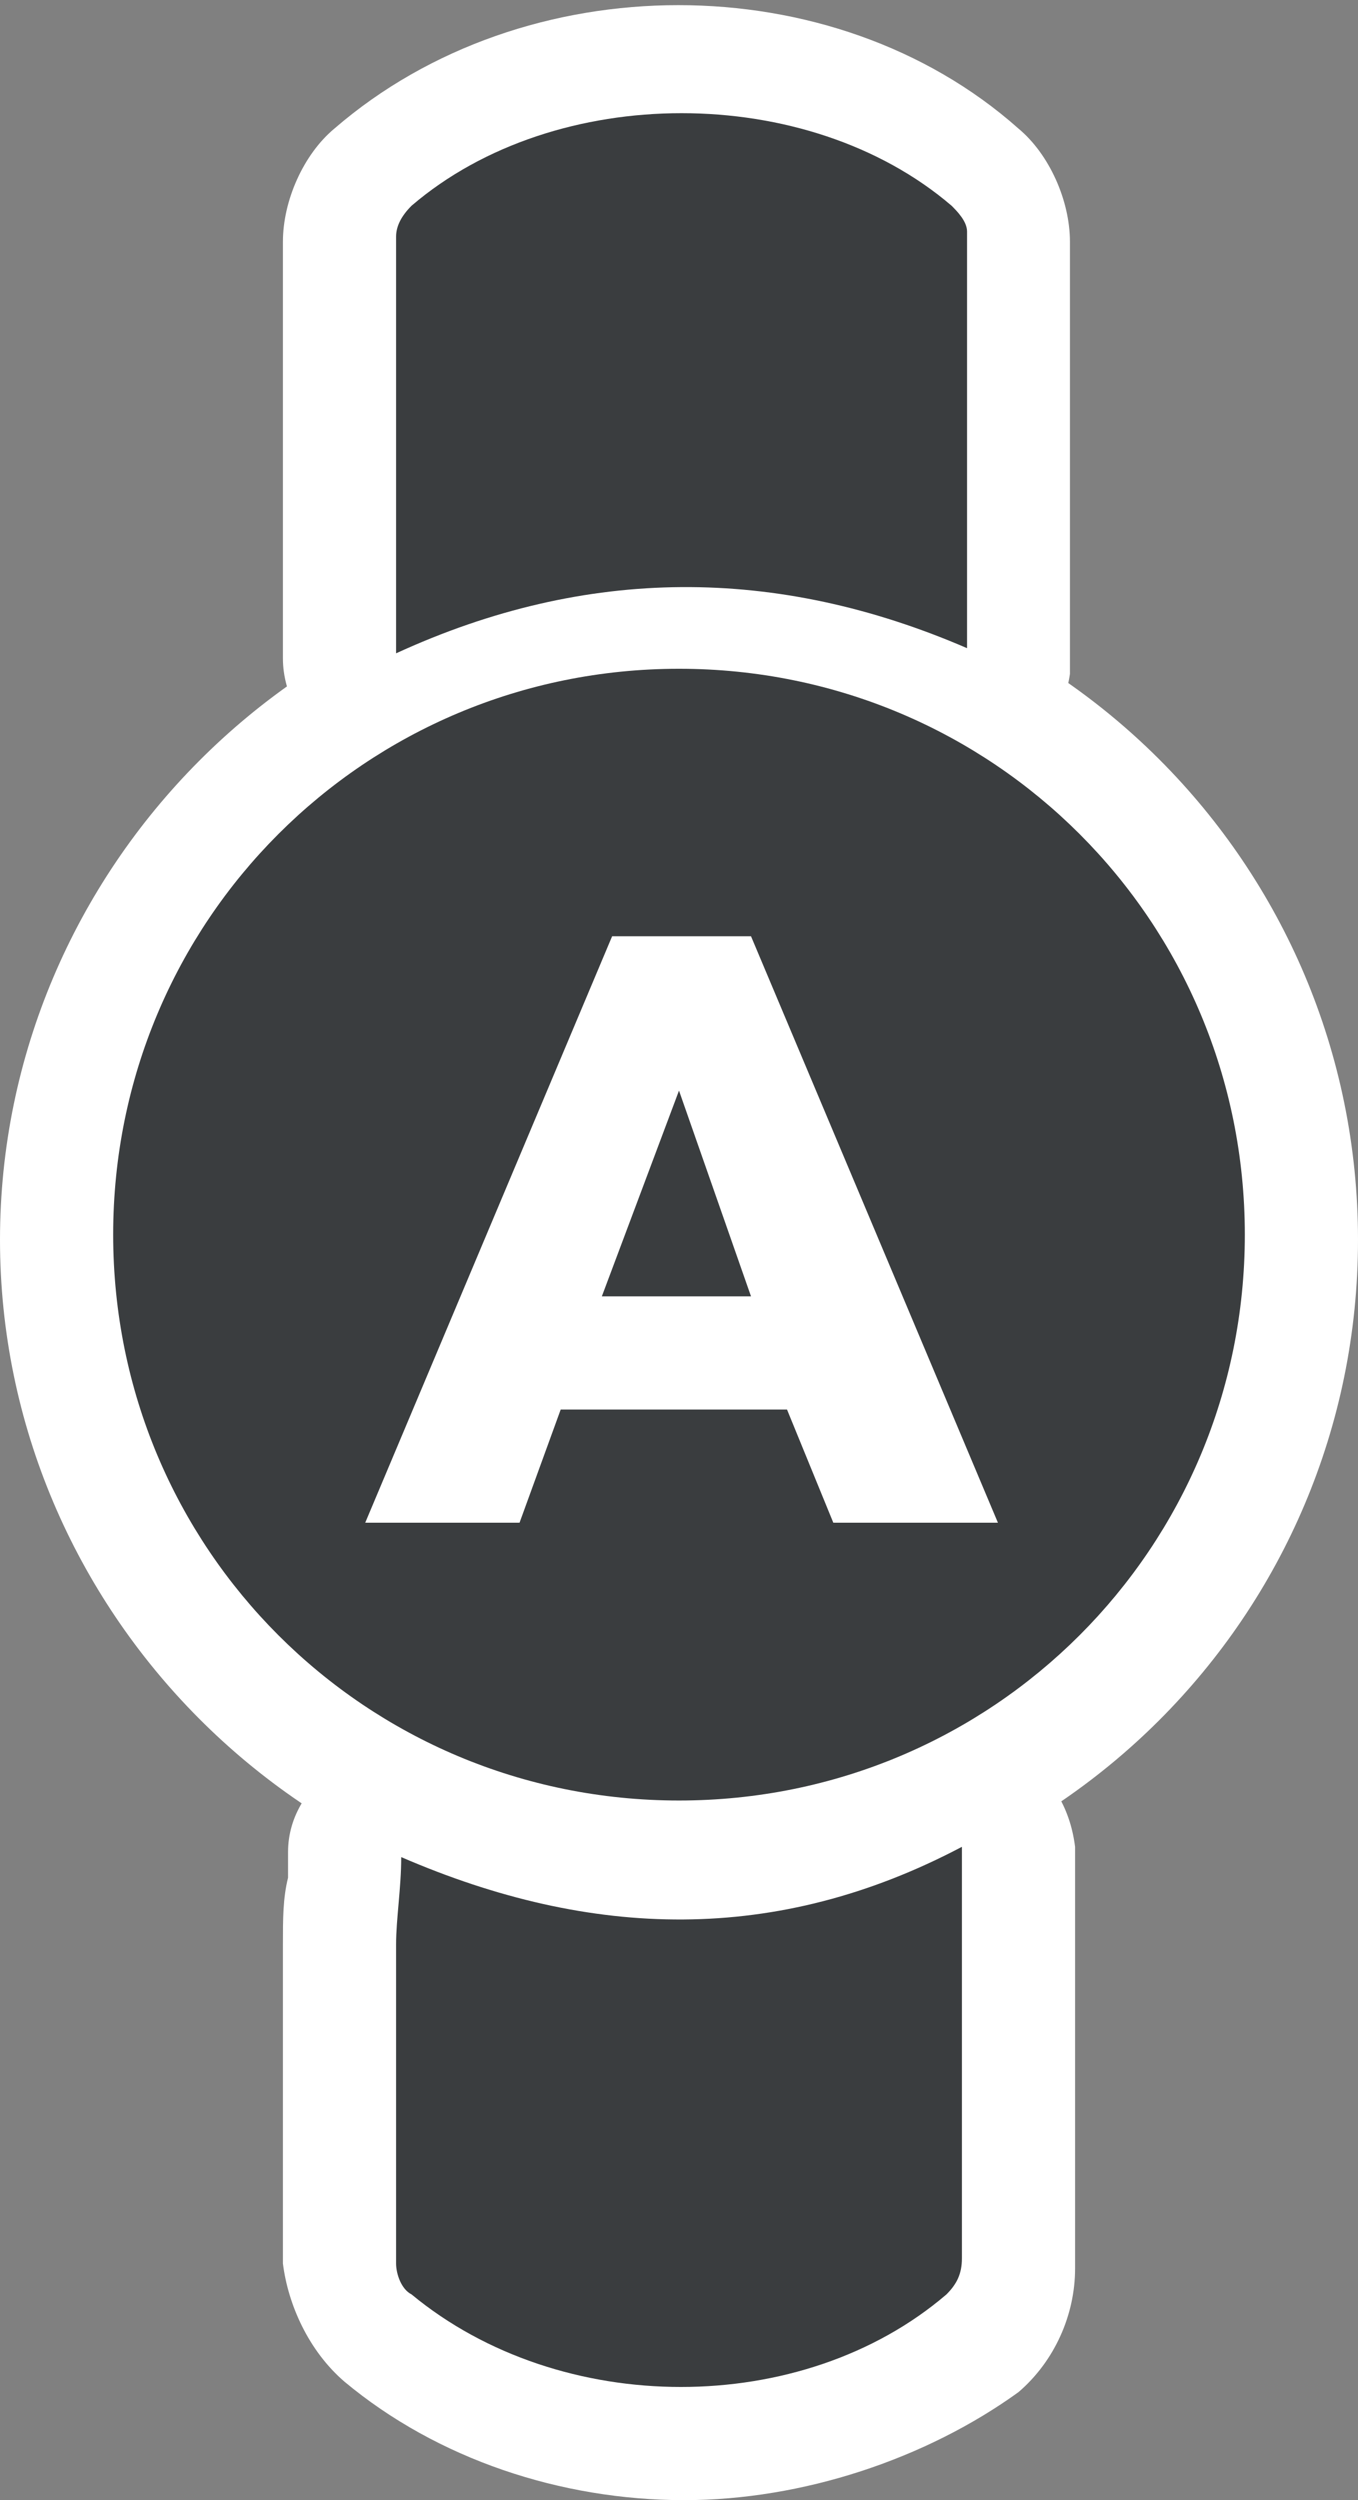 <?xml version="1.0" encoding="utf-8"?>
<!-- Generator: Adobe Illustrator 21.0.0, SVG Export Plug-In . SVG Version: 6.00 Build 0)  -->
<svg version="1.1" id="Layer_1" xmlns="http://www.w3.org/2000/svg" xmlns:xlink="http://www.w3.org/1999/xlink" x="0px" y="0px"
	 viewBox="0 0 26.4 48.6" style="enable-background:new 0 0 26.4 48.6;" xml:space="preserve">
<rect x="0" y="0" width="26.4" height="48.6" fill="#808080" stroke="none"/>
<style type="text/css">
	.st0{fill:#3a3d3f;}
	.st1{fill:#FFFFFF;}
	.st2{fill:#3a3d3f;}
</style>
<g>
	<g>
		<path class="st0" d="M7.7,12.7c0-1.6,0-3,0-4.5c0-1.2,0-2.4,0-3.6C7.7,4.4,7.8,4.2,8,4c2.8-2.4,7.7-2.4,10.5,0
			c0.1,0.1,0.3,0.3,0.3,0.5c0,2.6,0,5.2,0,7.9c0,0.1,0,0.1,0,0.2C15.1,11,11.4,11,7.7,12.7z"/>
		<path class="st1" d="M7.7,14.9c-0.4,0-0.8-0.1-1.2-0.3c-0.6-0.4-1-1.1-1-1.8l0-5.3c0-0.9,0-1.8,0-2.8c0-0.8,0.4-1.7,1-2.2
			c3.7-3.2,9.7-3.2,13.3,0c0.6,0.5,1,1.4,1,2.2c0,2.3,0,4.5,0,6.8l0,1.1c0,0.2,0,0.4,0,0.5c-0.1,0.7-0.5,1.3-1.1,1.6s-1.3,0.4-2,0.1
			c-3.1-1.4-6.1-1.4-9.2,0C8.3,14.8,8,14.9,7.7,14.9z M9.9,12.7L9.9,12.7L9.9,12.7z M16.6,12.4C16.6,12.4,16.6,12.4,16.6,12.4
			L16.6,12.4z M9.9,5.3c0,0.7,0,1.4,0,2l0,0.8l0,1.4c2.2-0.5,4.5-0.5,6.7,0c0-1.4,0-2.9,0-4.3C14.7,4.1,11.8,4.1,9.9,5.3z M9.9,4.7
			C9.9,4.7,9.9,4.7,9.9,4.7C9.9,4.7,9.9,4.7,9.9,4.7z"/>
	</g>
	<g>
		<path class="st0" d="M7.8,36.1c3.7,1.6,7.3,1.7,10.9-0.2c0,0.2,0,0.3,0,0.5c0,2.5,0,5,0,7.5c0,0.3-0.1,0.5-0.3,0.7
			C15.6,47,10.9,47,8,44.6c-0.2-0.1-0.3-0.4-0.3-0.6c0-2.1,0-4.1,0-6.2C7.7,37.3,7.8,36.7,7.8,36.1z"/>
		<path class="st1" d="M13.3,48.6c-2.4,0-4.8-0.8-6.6-2.3C6,45.7,5.6,44.8,5.5,44c0-1.9,0-3.9,0-6.2c0-0.5,0-0.9,0.1-1.3
			c0-0.2,0-0.4,0-0.5c0-0.7,0.4-1.3,1-1.7c0.6-0.4,1.3-0.4,2-0.2c3.3,1.4,6.2,1.4,9.1-0.1c0.7-0.3,1.4-0.3,2.1,0.1
			c0.6,0.4,1,1,1.1,1.8l0,0.2c0,0.2,0,0.3,0,0.5l0,2.2c0,1.8,0,3.5,0,5.3c0,0.9-0.4,1.8-1.1,2.4C18,47.8,15.6,48.6,13.3,48.6z
			 M9.9,43.3c1.9,1.3,4.7,1.3,6.7,0c0-1.4,0-2.8,0-4.3c-2.2,0.5-4.4,0.5-6.7,0C9.9,40.6,9.9,42,9.9,43.3z M9.9,43.9L9.9,43.9
			L9.9,43.9z"/>
	</g>
	<g>
		<g>
			<polygon class="st0" points="11.7,25.2 14.6,25.2 13.2,21.2 			"/>
			<path class="st1" d="M14.6,27.3h-2.9c-0.7,0-1.4-0.3-1.8-0.9c-0.4-0.6-0.5-1.3-0.3-2l1.5-3.9c0.3-0.9,1.1-1.4,2-1.4c0,0,0,0,0,0
				c0.9,0,1.7,0.6,2,1.4l1.4,3.9c0.2,0.7,0.1,1.4-0.3,2C16,27,15.3,27.3,14.6,27.3z"/>
		</g>
		<g>
			<path class="st0" d="M13.2,13c-6.1,0-11,4.9-11,11s4.9,11,11,11s11-4.9,11-11S19.3,13,13.2,13z M16.2,29.6l-0.9-2.2h-4.4
				l-0.8,2.2h-3l4.8-11.4h2.7l4.8,11.4H16.2z"/>
			<path class="st1" d="M13.2,37.3C5.9,37.3,0,31.3,0,24.1s5.9-13.2,13.2-13.2s13.2,5.9,13.2,13.2S20.5,37.3,13.2,37.3z M9,31.8
				c1.3,0.7,2.7,1.1,4.2,1.1s3-0.4,4.2-1.1h-1.2c-0.9,0-1.7-0.5-2-1.4l-0.3-0.9h-1.4l-0.3,0.8c-0.3,0.9-1.1,1.4-2,1.4H9z M13.2,15.2
				c-4.9,0-8.8,4-8.8,8.8c0,1.5,0.4,2.8,1,4.1l4.5-10.8c0.3-0.8,1.1-1.3,2-1.3h2.7c0.9,0,1.7,0.5,2,1.3l4.5,10.8
				c0.6-1.2,1-2.6,1-4.1C22,19.2,18.1,15.2,13.2,15.2z M11.3,25.2h3.8l-1.9-4.6L11.3,25.2z"/>
		</g>
	</g>
	<g>
		<path class="st2" d="M7.7,12.7c0-1.6,0-3,0-4.5c0-1.2,0-2.4,0-3.6C7.7,4.4,7.8,4.2,8,4c2.8-2.4,7.7-2.4,10.5,0
			c0.1,0.1,0.3,0.3,0.3,0.5c0,2.6,0,5.2,0,7.9c0,0.1,0,0.1,0,0.2C15.1,11,11.4,11,7.7,12.7z"/>
	</g>
	<g>
		<path class="st2" d="M7.8,36.1c3.7,1.6,7.3,1.7,10.9-0.2c0,0.2,0,0.3,0,0.5c0,2.5,0,5,0,7.5c0,0.3-0.1,0.5-0.3,0.7
			C15.6,47,10.9,47,8,44.6c-0.2-0.1-0.3-0.4-0.3-0.6c0-2.1,0-4.1,0-6.2C7.7,37.3,7.8,36.7,7.8,36.1z"/>
	</g>
	<g>
		<g>
			<polygon class="st2" points="11.7,25.2 14.6,25.2 13.2,21.2 			"/>
		</g>
		<g>
			<path class="st2" d="M13.2,13c-6.1,0-11,4.9-11,11s4.9,11,11,11s11-4.9,11-11S19.3,13,13.2,13z M16.2,29.6l-0.9-2.2h-4.4
				l-0.8,2.2h-3l4.8-11.4h2.7l4.8,11.4H16.2z"/>
		</g>
	</g>
</g>
</svg>
